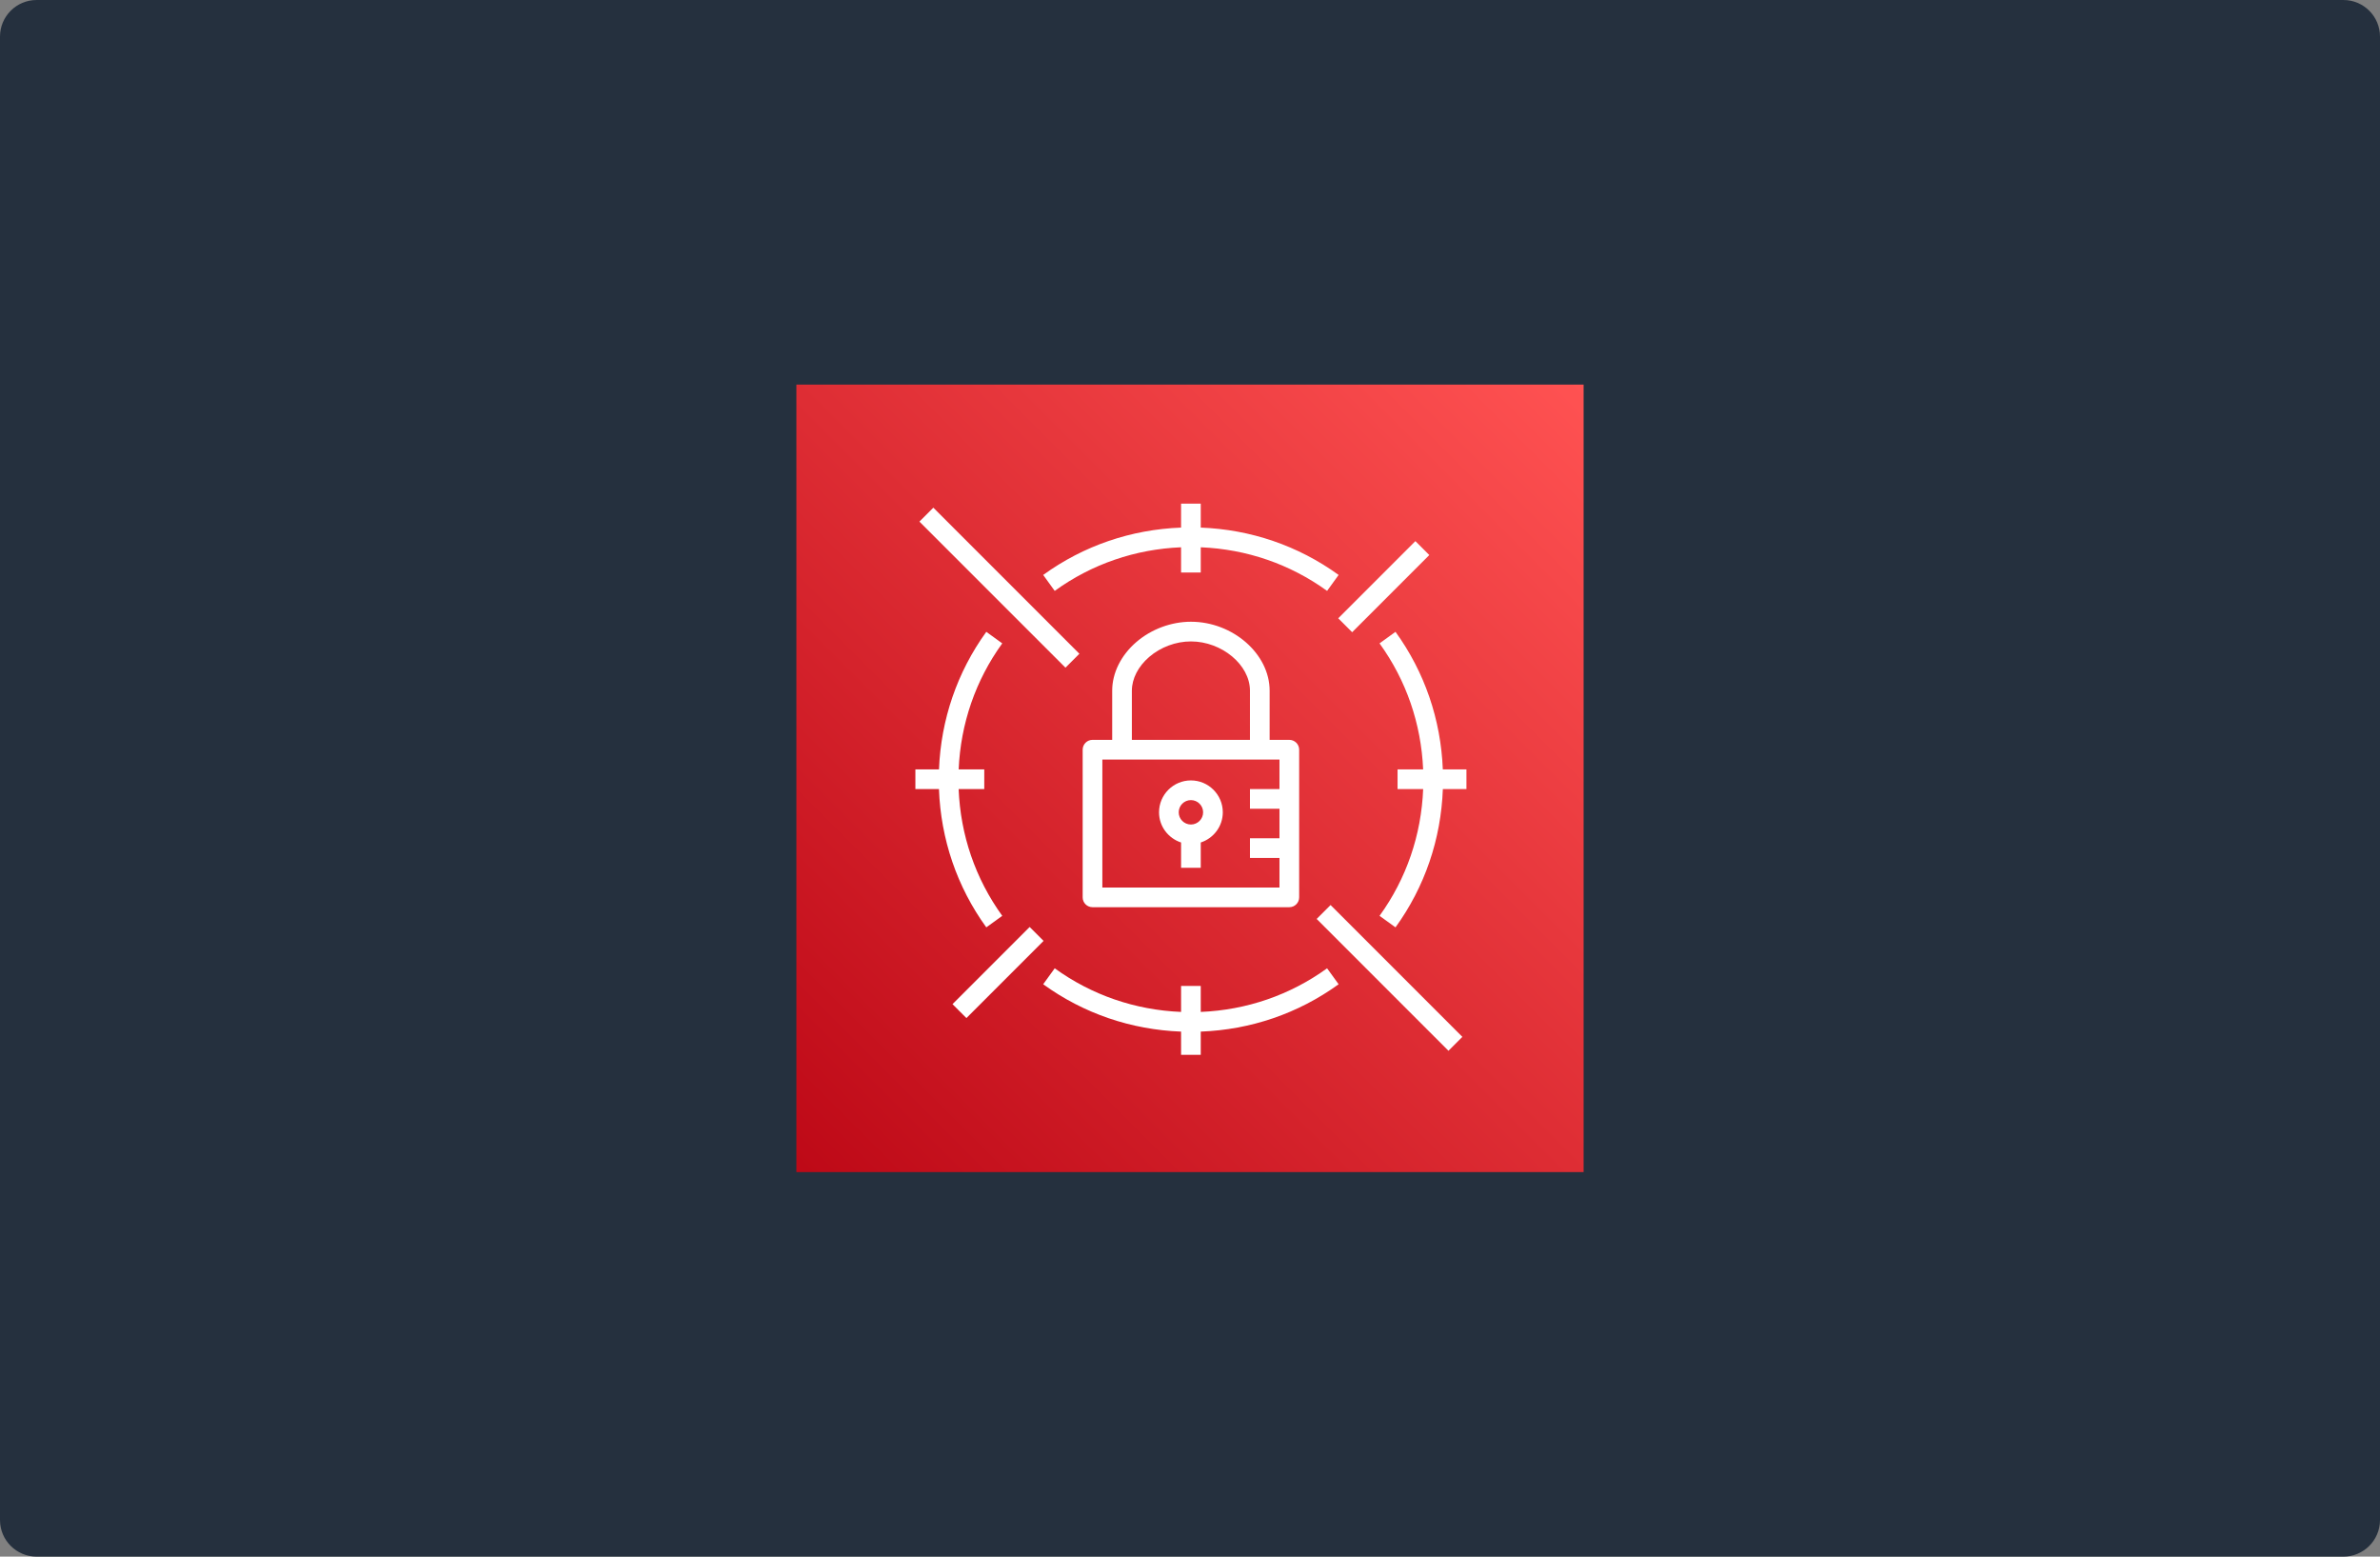 <?xml version="1.0" encoding="UTF-8"?>
<svg xmlns="http://www.w3.org/2000/svg" width="520" height="340" viewBox="0 0 520 340" fill="none">
  <rect x="0" y="0" width="520" height="340" fill="#808080" stroke="none"/>
  <g clip-path="url(#clip0_411_1537)">
    <path d="M0 8C0 3.582 3.582 0 8 0H512C516.418 0 520 3.582 520 8V332C520 336.418 516.418 340 512 340H8C3.582 340 0 336.418 0 332V8Z" fill="#25303E"></path>
    <g clip-path="url(#clip1_411_1537)">
      <path fill-rule="evenodd" clip-rule="evenodd" d="M174 84H346V256H174V84Z" fill="url(#paint0_linear_411_1537)"></path>
      <path fill-rule="evenodd" clip-rule="evenodd" d="M257.534 177.424C257.534 178.895 258.732 180.09 260.2 180.09C261.671 180.09 262.866 178.895 262.866 177.424C262.866 175.953 261.671 174.758 260.2 174.758C258.732 174.758 257.534 175.953 257.534 177.424ZM253.234 177.424C253.234 173.582 256.358 170.458 260.2 170.458C264.042 170.458 267.166 173.582 267.166 177.424C267.166 180.511 265.136 183.104 262.35 184.016V189.55H258.05V184.016C255.264 183.104 253.234 180.511 253.234 177.424ZM279.55 165.9H240.85V193.85H279.55V187.4H273.1V183.1H279.55V176.65H273.1V172.35H279.55V165.9ZM247.3 161.6H273.098L273.1 150.85C273.102 145.226 266.957 140.104 260.209 140.1H260.202C256.915 140.1 253.595 141.334 251.09 143.486C248.682 145.555 247.3 148.24 247.3 150.852V161.6ZM277.4 150.852L277.398 161.6H281.7C282.889 161.6 283.85 162.563 283.85 163.75V196C283.85 197.187 282.889 198.15 281.7 198.15H238.7C237.511 198.15 236.55 197.187 236.55 196V163.75C236.55 162.563 237.511 161.6 238.7 161.6H243V150.85C243.002 146.984 244.929 143.112 248.287 140.225C251.561 137.413 255.902 135.8 260.202 135.8H260.209C269.37 135.804 277.402 142.837 277.4 150.852ZM215.495 202.555L218.98 200.036C213.1 191.909 209.849 182.373 209.451 172.35H215.05V168.05H209.458C209.886 158.087 213.132 148.608 218.98 140.526L215.495 138.004C209.114 146.825 205.588 157.175 205.158 168.05H200V172.35H205.151C205.551 183.285 209.082 193.691 215.495 202.555ZM289.952 211.497C281.848 217.362 272.343 220.609 262.35 221.024V215.35H258.05V221.024C248.057 220.611 238.55 217.365 230.442 211.497L227.924 214.98C236.765 221.381 247.145 224.907 258.05 225.324V230.4H262.35V225.324C273.255 224.907 283.631 221.381 292.472 214.98L289.952 211.497ZM230.442 129.062C238.55 123.197 248.057 119.95 258.05 119.537V125.05H262.35V119.537C272.343 119.95 281.848 123.197 289.952 129.062L292.472 125.579C283.631 119.181 273.255 115.654 262.35 115.237V110H258.05V115.237C247.145 115.652 236.765 119.178 227.924 125.579L230.442 129.062ZM315.238 168.05C314.808 157.175 311.282 146.825 304.899 138.004L301.413 140.526C307.264 148.608 310.51 158.087 310.938 168.05H305.35V172.35H310.944C310.544 182.373 307.296 191.909 301.413 200.036L304.899 202.555C311.314 193.691 314.842 183.285 315.244 172.35H320.4V168.05H315.238ZM295.43 138.088L312.286 121.232L309.246 118.192L292.39 135.048L295.43 138.088ZM224.966 202.472L208.11 219.328L211.15 222.368L228.006 205.512L224.966 202.472ZM235.832 142.794L203.924 110.888L200.884 113.928L232.792 145.834L235.832 142.794ZM290.715 197.677L319.51 226.472L316.47 229.512L287.675 200.717L290.715 197.677Z" fill="white"></path>
    </g>
  </g>
  <defs>
    <linearGradient id="paint0_linear_411_1537" x1="172.478" y1="257.522" x2="346" y2="84" gradientUnits="userSpaceOnUse">
      <stop stop-color="#BD0816"></stop>
      <stop offset="1" stop-color="#FF5252"></stop>
    </linearGradient>
    <clipPath id="clip0_411_1537">
      <rect width="520" height="340" fill="white"></rect>
    </clipPath>
    <clipPath id="clip1_411_1537">
      <rect width="172" height="172" fill="white" transform="translate(174 84)"></rect>
    </clipPath>
  </defs>
</svg>

